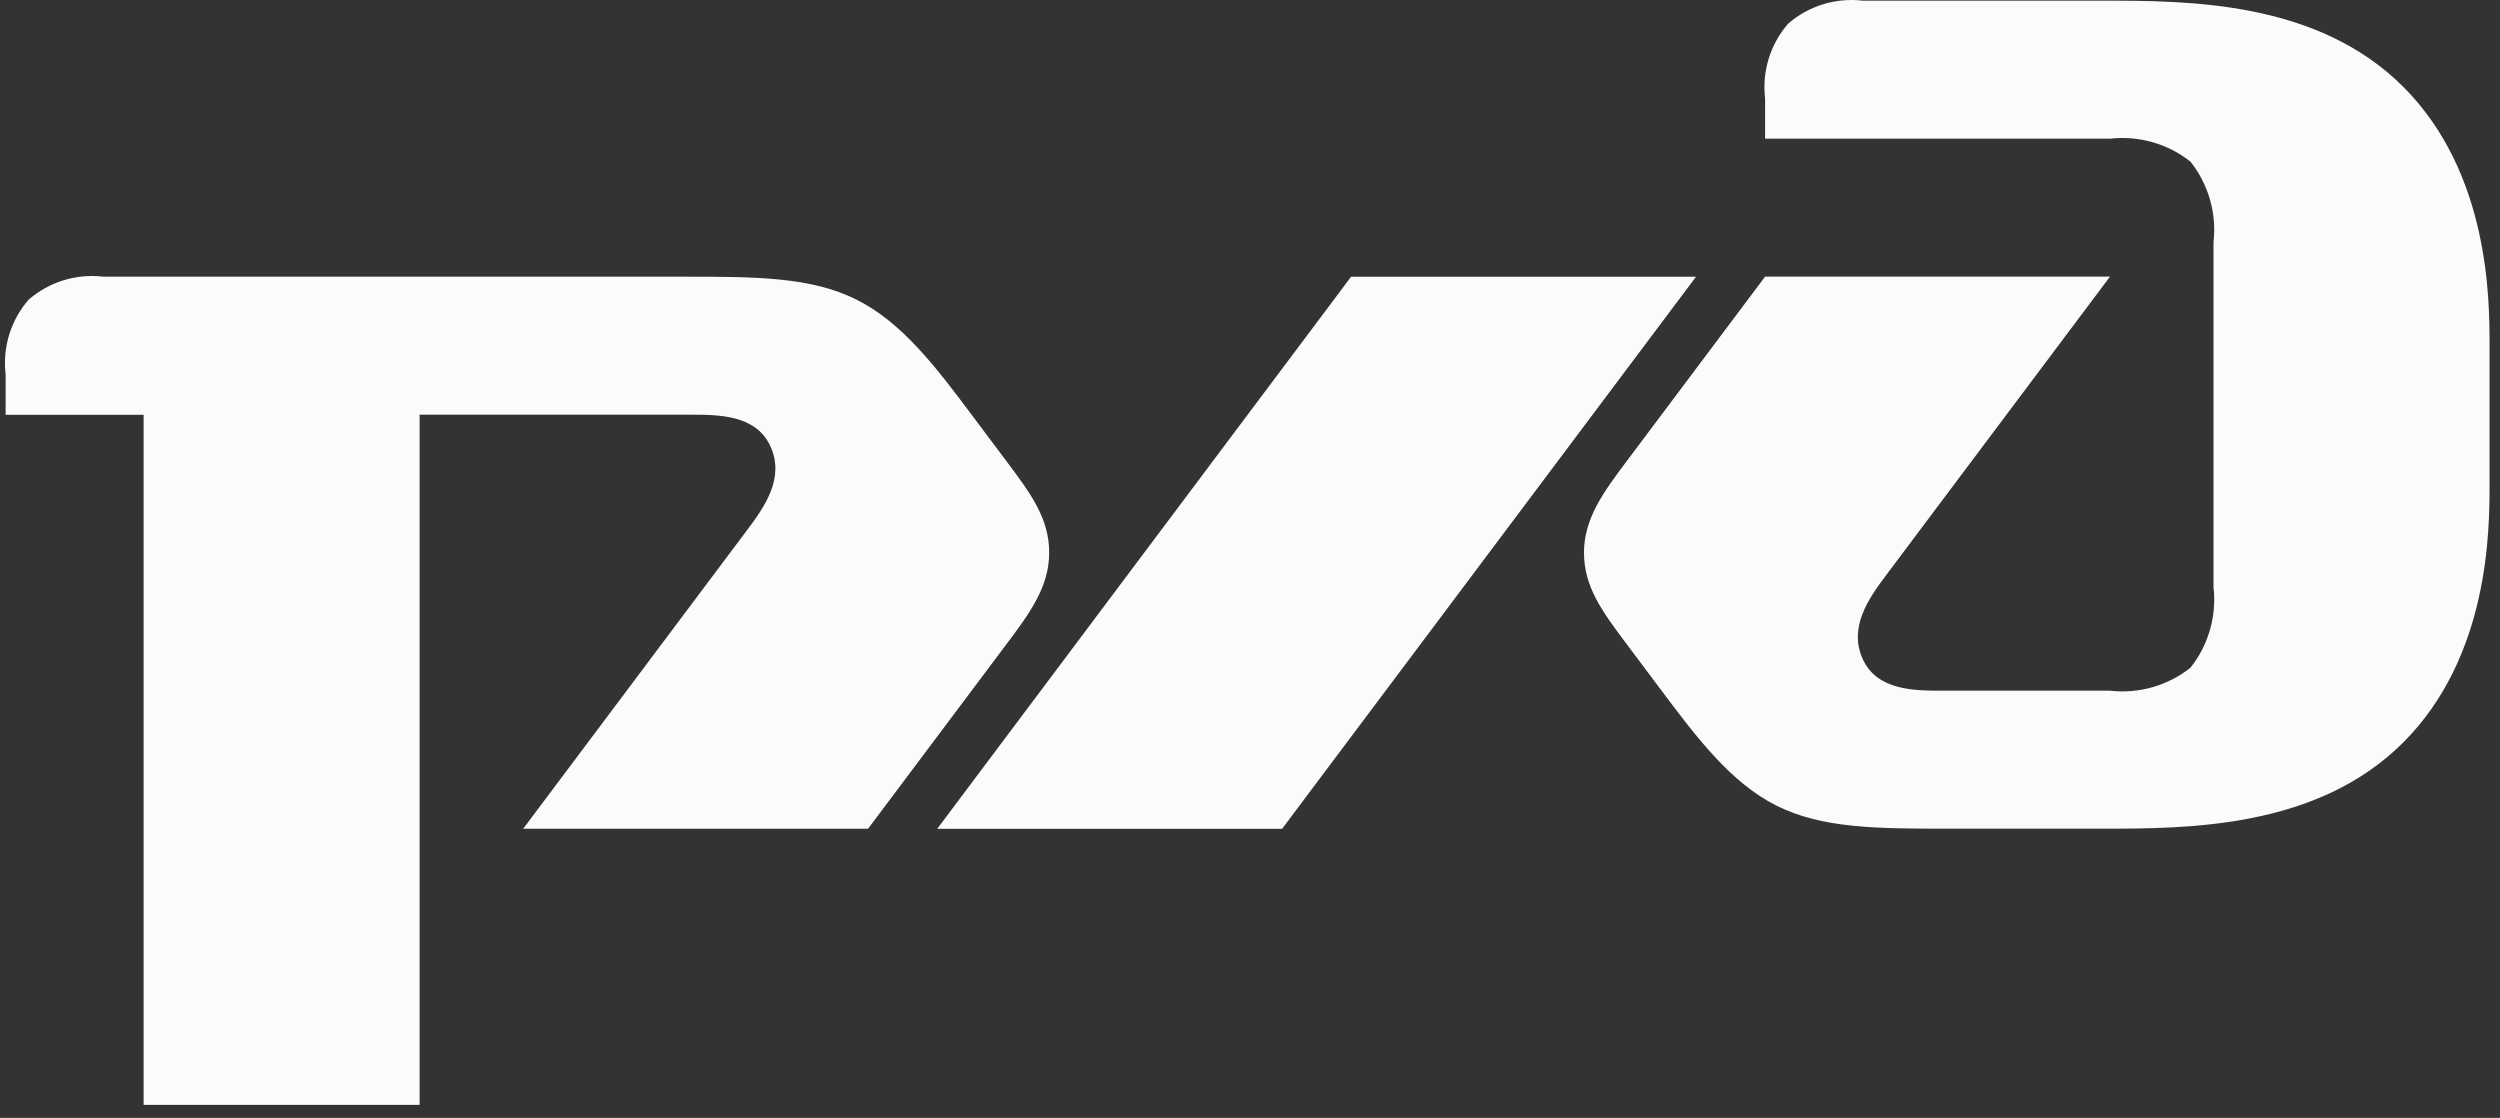 <?xml version="1.0" encoding="UTF-8"?> <svg xmlns="http://www.w3.org/2000/svg" width="123" height="55" viewBox="0 0 123 55" fill="none"><rect x="0" y="0" width="123" height="55" fill="#333333" stroke="none"/> <g opacity="0.98"> <path d="M86.843 4.844V6.824H103.812C105.23 6.661 106.655 7.068 107.773 7.955C108.66 9.074 109.067 10.498 108.904 11.917V28.889C109.067 30.307 108.66 31.732 107.773 32.85C106.655 33.737 105.23 34.145 103.812 33.982H95.608C94.194 33.982 92.354 33.982 91.647 32.426C90.94 30.87 91.93 29.455 92.779 28.323L103.811 13.61H86.842L80.053 22.663C78.915 24.18 77.932 25.492 77.932 27.191C77.932 28.889 78.848 30.11 80.053 31.718L81.75 33.982C83.447 36.245 85.145 38.509 87.406 39.639C89.668 40.77 92.357 40.771 96.035 40.771H103.391C107.634 40.771 113.999 40.771 118.242 36.526C122.486 32.282 122.486 26.058 122.486 23.794V17.006C122.486 14.743 122.486 8.52 118.242 4.273C113.999 0.026 107.635 0.033 103.392 0.033H91.652C90.994 -0.045 90.327 0.015 89.693 0.21C89.06 0.405 88.474 0.731 87.974 1.166C87.54 1.666 87.215 2.252 87.02 2.885C86.825 3.518 86.765 4.186 86.843 4.844Z" fill="white"></path> <path d="M66.474 13.615H83.444L63.079 40.778H46.11L66.474 13.615Z" fill="white"></path> <path d="M0.277 18.423C0.199 17.765 0.259 17.097 0.453 16.464C0.648 15.83 0.974 15.244 1.408 14.744C1.909 14.309 2.494 13.984 3.128 13.789C3.761 13.594 4.428 13.534 5.086 13.613H33.517C37.195 13.613 39.882 13.613 42.146 14.744C44.41 15.876 46.107 18.139 47.802 20.402L49.499 22.665C50.704 24.272 51.62 25.493 51.62 27.192C51.62 28.89 50.637 30.203 49.499 31.719L42.71 40.773H25.741L36.773 26.06C37.622 24.929 38.618 23.513 37.905 21.957C37.191 20.402 35.359 20.402 33.944 20.402H20.645V54.359H7.066V20.407H0.277V18.423Z" fill="white"></path> </g> </svg> 